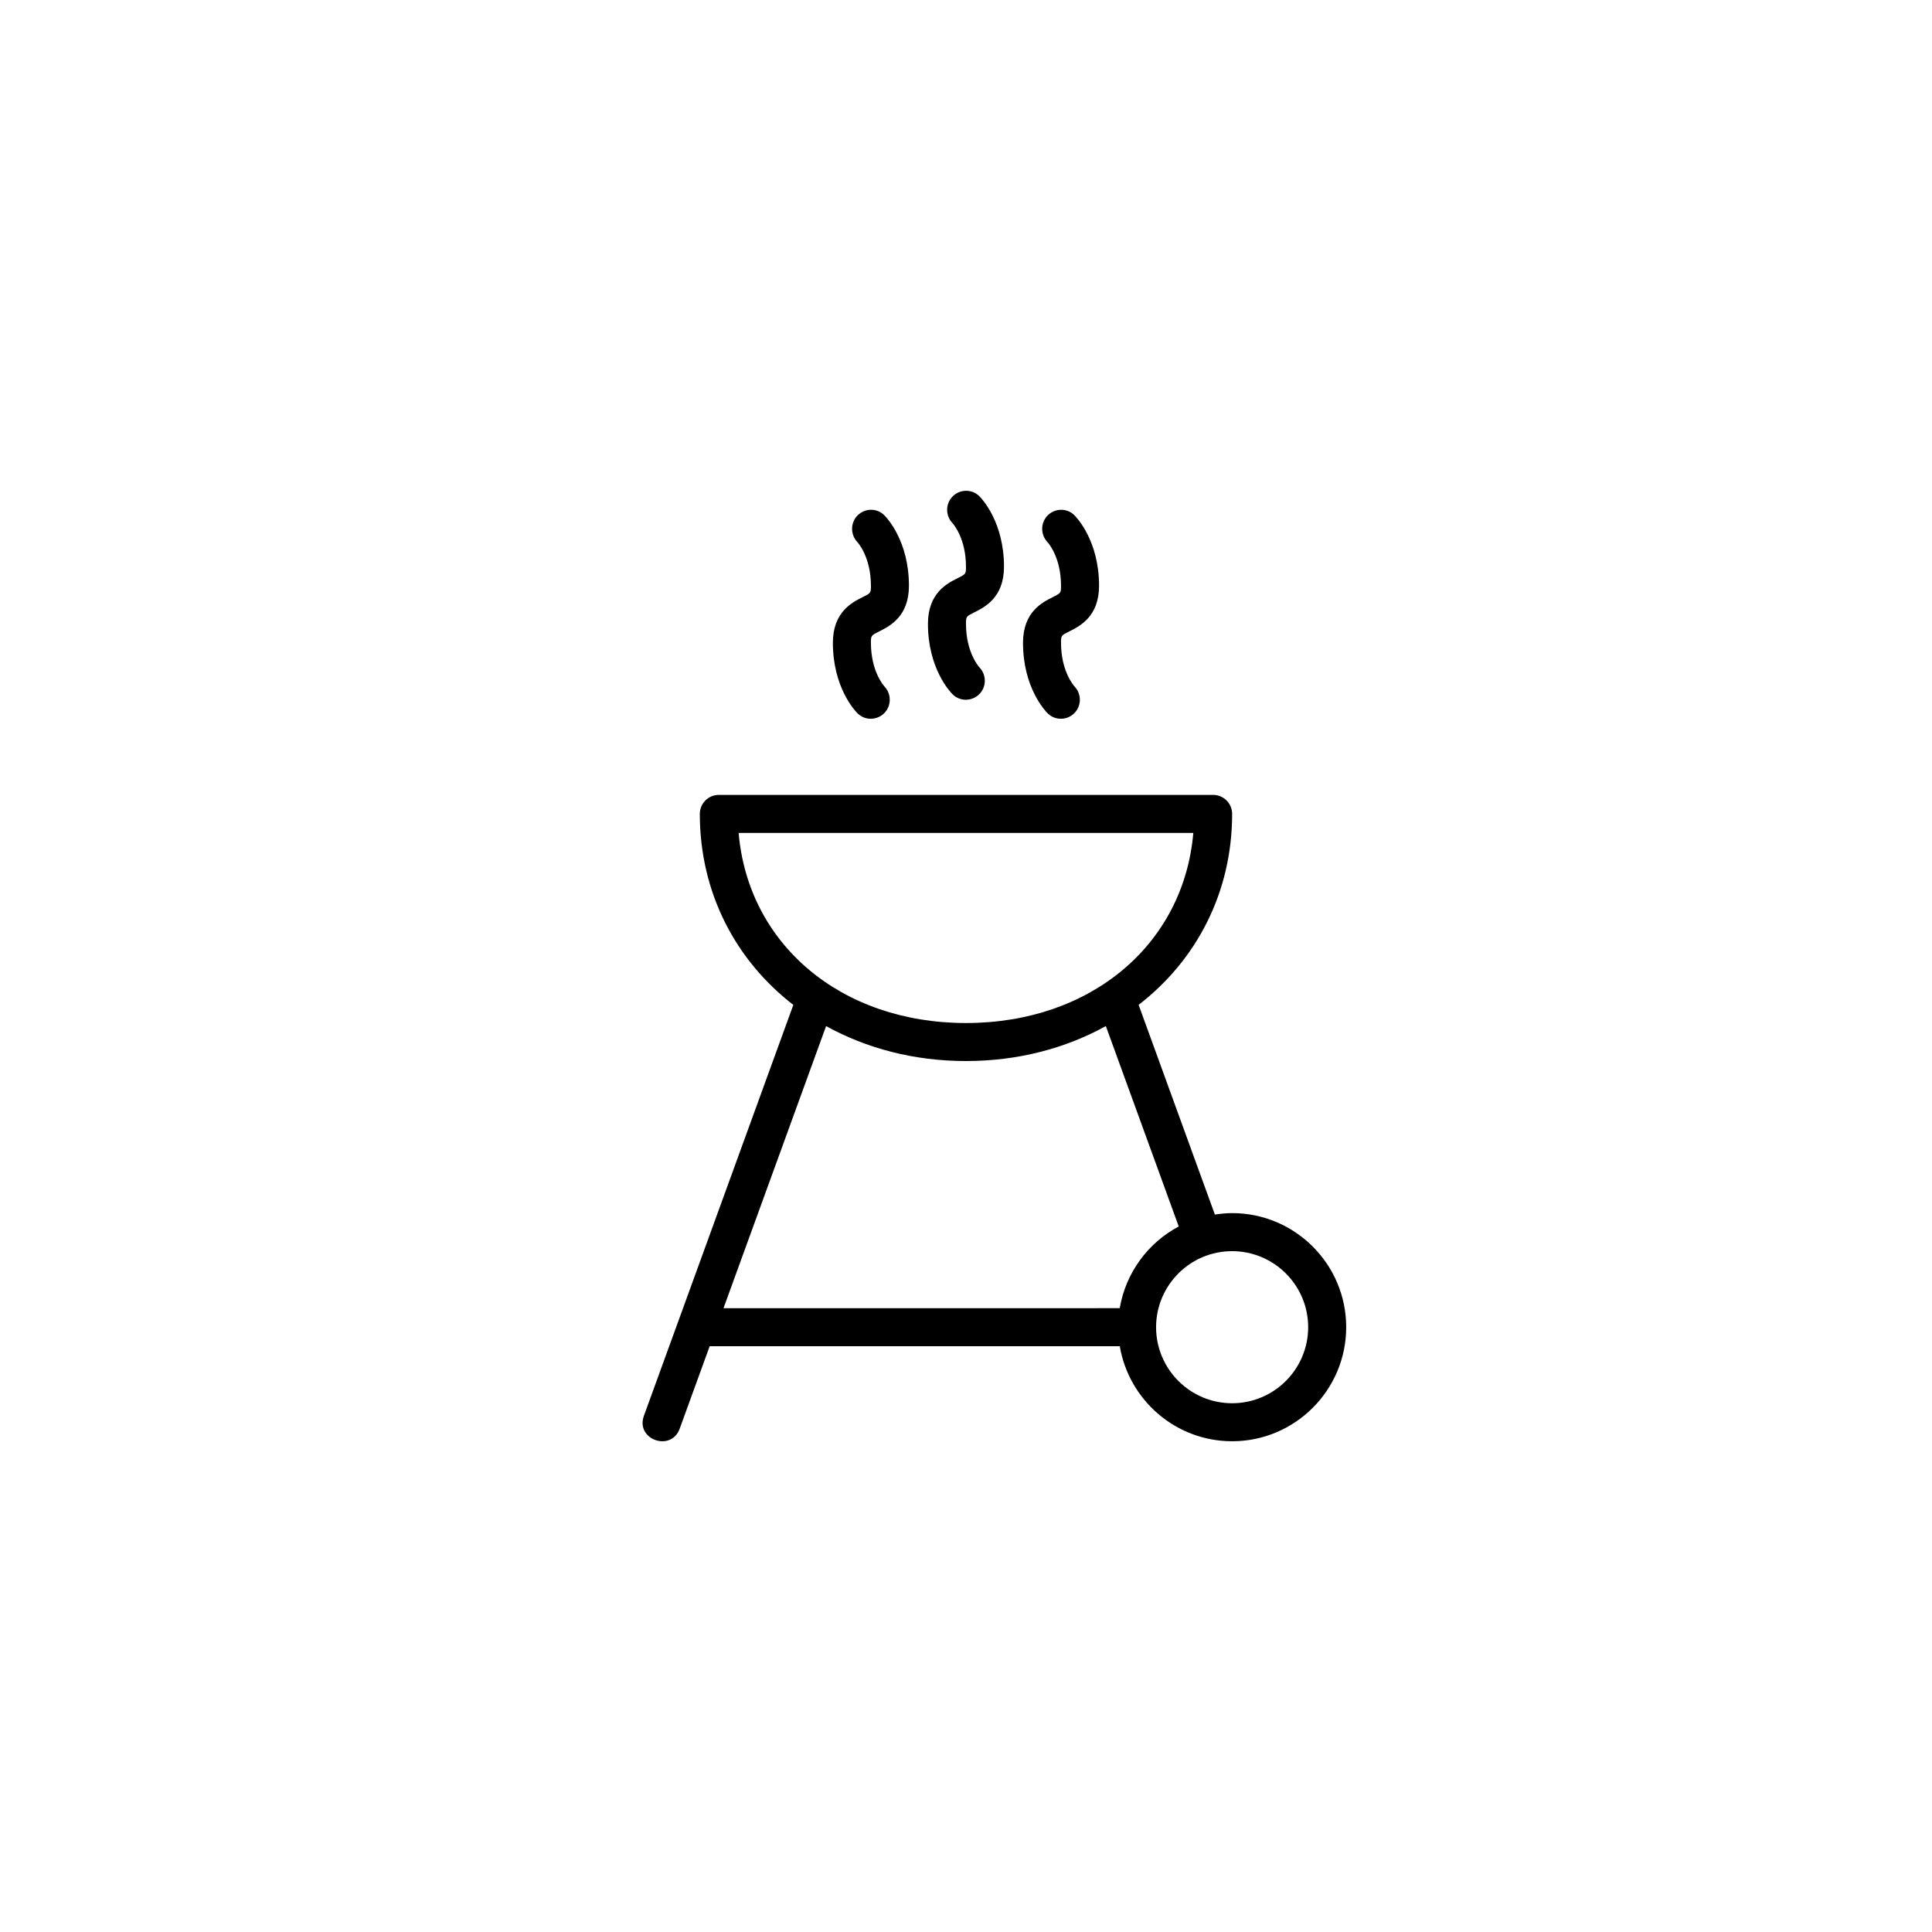 <?xml version="1.0" encoding="UTF-8"?>
<!-- Uploaded to: ICON Repo, www.iconrepo.com, Generator: ICON Repo Mixer Tools -->
<svg fill="#000000" width="800px" height="800px" version="1.1" viewBox="144 144 512 512" xmlns="http://www.w3.org/2000/svg">
 <path d="m470.53 465.49c-1.559 0-3.078 0.156-4.574 0.383l-20.207-55.574c15.324-11.82 24.781-29.773 24.781-50.605 0-2.781-2.258-5.039-5.039-5.039h-130.99c-2.781 0-5.039 2.258-5.039 5.039 0 20.832 9.457 38.789 24.781 50.613l-39.594 108.88c-2.297 6.34 7.203 9.672 9.473 3.441l7.953-21.871h108.68c2.414 14.273 14.82 25.191 29.773 25.191 16.672 0 30.23-13.559 30.23-30.23s-13.559-30.23-30.23-30.23zm-130.78-100.76h120.49c-2.519 29.484-27.074 50.383-60.246 50.383s-57.727-20.898-60.246-50.383zm23.176 51.195c10.652 5.879 23.254 9.262 37.07 9.262s26.414-3.387 37.066-9.266l19.316 53.105c-8.133 4.324-14.043 12.262-15.633 21.652l-105.01 0.004zm107.6 99.949c-11.113 0-20.152-9.039-20.152-20.152 0-11.113 9.039-20.152 20.152-20.152s20.152 9.039 20.152 20.152c0 11.113-9.039 20.152-20.152 20.152zm-74.094-187.89c-0.664-0.664-6.516-6.852-6.516-18.676 0-8.152 5.09-10.695 7.824-12.066 2.211-1.102 2.254-1.121 2.254-3.047 0-7.652-3.473-11.453-3.617-11.609-1.879-2.012-1.828-5.184 0.145-7.094 1.977-1.91 5.094-1.914 7.031 0.023 0.668 0.668 6.516 6.856 6.516 18.68 0 8.152-5.09 10.695-7.824 12.066-2.211 1.102-2.25 1.121-2.25 3.047 0 7.652 3.473 11.453 3.617 11.609 1.879 2.012 1.828 5.184-0.141 7.094-1.945 1.883-5.074 1.938-7.039-0.027zm25.191 5.039c-0.668-0.664-6.516-6.852-6.516-18.676 0-8.152 5.09-10.695 7.824-12.066 2.211-1.105 2.25-1.125 2.25-3.047 0-7.652-3.473-11.453-3.617-11.609-1.879-2.012-1.828-5.184 0.141-7.094 1.98-1.91 5.098-1.914 7.031 0.023 0.672 0.668 6.523 6.856 6.523 18.68 0 8.152-5.09 10.695-7.824 12.066-2.211 1.102-2.254 1.121-2.254 3.047 0 7.652 3.473 11.453 3.617 11.609 1.879 2.012 1.828 5.184-0.141 7.094-1.938 1.883-5.062 1.941-7.035-0.027zm-50.383 0c-0.664-0.664-6.516-6.852-6.516-18.676 0-8.152 5.09-10.695 7.824-12.066 2.215-1.105 2.254-1.125 2.254-3.047 0-7.652-3.473-11.453-3.617-11.609-1.879-2.012-1.828-5.184 0.145-7.094 1.977-1.91 5.094-1.914 7.031 0.023 0.668 0.668 6.516 6.856 6.516 18.68 0 8.152-5.09 10.695-7.824 12.066-2.211 1.102-2.25 1.121-2.25 3.047 0 7.652 3.473 11.453 3.617 11.609 1.879 2.012 1.828 5.184-0.145 7.094-1.93 1.871-5.059 1.949-7.035-0.027z"/>
</svg>